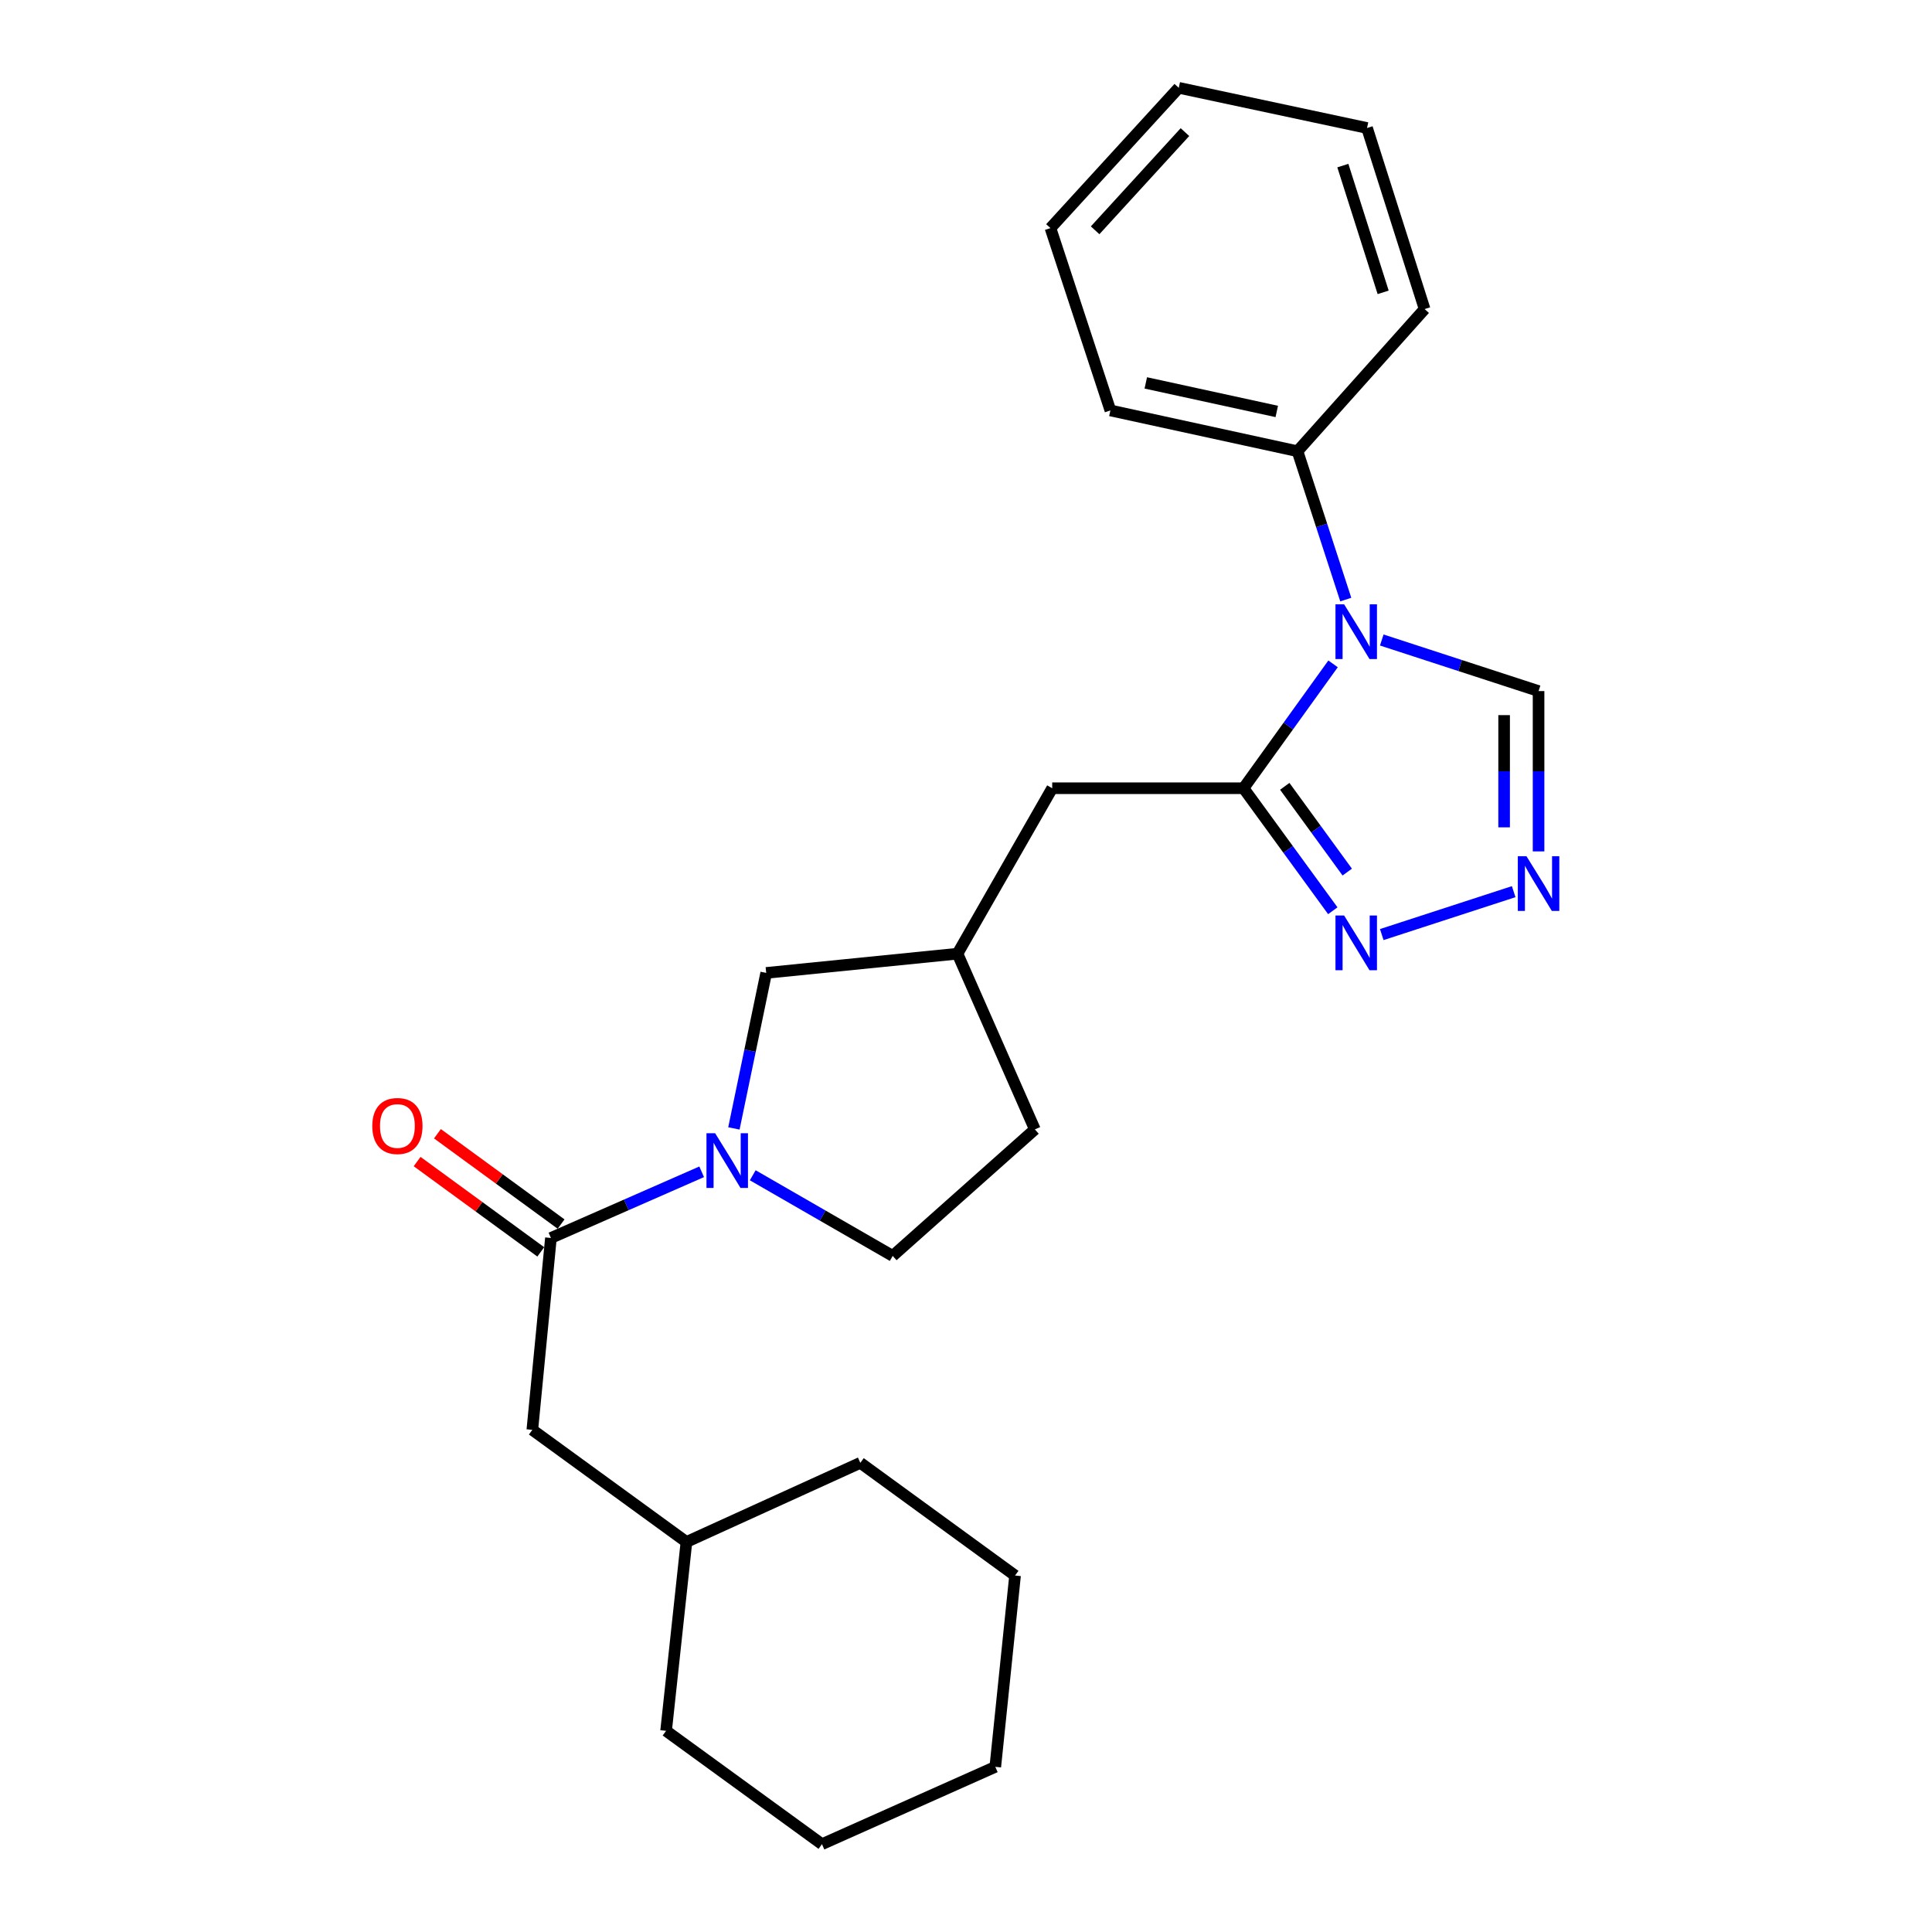 <?xml version='1.0' encoding='iso-8859-1'?>
<svg version='1.1' baseProfile='full'
              xmlns='http://www.w3.org/2000/svg'
                      xmlns:rdkit='http://www.rdkit.org/xml'
                      xmlns:xlink='http://www.w3.org/1999/xlink'
                  xml:space='preserve'
width='1000px' height='1000px' viewBox='0 0 1000 1000'>
<!-- END OF HEADER -->
<rect style='opacity:1.0;fill:#FFFFFF;stroke:none' width='1000' height='1000' x='0' y='0'> </rect>
<path class='bond-0' d='M 689.989,343.615 L 666.82,375.801' style='fill:none;fill-rule:evenodd;stroke:#0000FF;stroke-width:6px;stroke-linecap:butt;stroke-linejoin:miter;stroke-opacity:1' />
<path class='bond-0' d='M 666.82,375.801 L 643.652,407.988' style='fill:none;fill-rule:evenodd;stroke:#000000;stroke-width:6px;stroke-linecap:butt;stroke-linejoin:miter;stroke-opacity:1' />
<path class='bond-5' d='M 715.2,331.266 L 755.779,344.484' style='fill:none;fill-rule:evenodd;stroke:#0000FF;stroke-width:6px;stroke-linecap:butt;stroke-linejoin:miter;stroke-opacity:1' />
<path class='bond-5' d='M 755.779,344.484 L 796.359,357.703' style='fill:none;fill-rule:evenodd;stroke:#000000;stroke-width:6px;stroke-linecap:butt;stroke-linejoin:miter;stroke-opacity:1' />
<path class='bond-8' d='M 696.572,310.343 L 684.077,271.947' style='fill:none;fill-rule:evenodd;stroke:#0000FF;stroke-width:6px;stroke-linecap:butt;stroke-linejoin:miter;stroke-opacity:1' />
<path class='bond-8' d='M 684.077,271.947 L 671.582,233.55' style='fill:none;fill-rule:evenodd;stroke:#000000;stroke-width:6px;stroke-linecap:butt;stroke-linejoin:miter;stroke-opacity:1' />
<path class='bond-2' d='M 643.652,407.988 L 666.754,439.693' style='fill:none;fill-rule:evenodd;stroke:#000000;stroke-width:6px;stroke-linecap:butt;stroke-linejoin:miter;stroke-opacity:1' />
<path class='bond-2' d='M 666.754,439.693 L 689.857,471.399' style='fill:none;fill-rule:evenodd;stroke:#0000FF;stroke-width:6px;stroke-linecap:butt;stroke-linejoin:miter;stroke-opacity:1' />
<path class='bond-2' d='M 664.991,407 L 681.163,429.194' style='fill:none;fill-rule:evenodd;stroke:#000000;stroke-width:6px;stroke-linecap:butt;stroke-linejoin:miter;stroke-opacity:1' />
<path class='bond-2' d='M 681.163,429.194 L 697.335,451.389' style='fill:none;fill-rule:evenodd;stroke:#0000FF;stroke-width:6px;stroke-linecap:butt;stroke-linejoin:miter;stroke-opacity:1' />
<path class='bond-6' d='M 643.652,407.988 L 544.617,407.988' style='fill:none;fill-rule:evenodd;stroke:#000000;stroke-width:6px;stroke-linecap:butt;stroke-linejoin:miter;stroke-opacity:1' />
<path class='bond-1' d='M 379.866,584.068 L 388.225,543.822' style='fill:none;fill-rule:evenodd;stroke:#0000FF;stroke-width:6px;stroke-linecap:butt;stroke-linejoin:miter;stroke-opacity:1' />
<path class='bond-1' d='M 388.225,543.822 L 396.585,503.576' style='fill:none;fill-rule:evenodd;stroke:#000000;stroke-width:6px;stroke-linecap:butt;stroke-linejoin:miter;stroke-opacity:1' />
<path class='bond-4' d='M 363.178,606.518 L 324.169,623.645' style='fill:none;fill-rule:evenodd;stroke:#0000FF;stroke-width:6px;stroke-linecap:butt;stroke-linejoin:miter;stroke-opacity:1' />
<path class='bond-4' d='M 324.169,623.645 L 285.16,640.772' style='fill:none;fill-rule:evenodd;stroke:#000000;stroke-width:6px;stroke-linecap:butt;stroke-linejoin:miter;stroke-opacity:1' />
<path class='bond-27' d='M 389.621,608.319 L 425.842,629.186' style='fill:none;fill-rule:evenodd;stroke:#0000FF;stroke-width:6px;stroke-linecap:butt;stroke-linejoin:miter;stroke-opacity:1' />
<path class='bond-27' d='M 425.842,629.186 L 462.063,650.053' style='fill:none;fill-rule:evenodd;stroke:#000000;stroke-width:6px;stroke-linecap:butt;stroke-linejoin:miter;stroke-opacity:1' />
<path class='bond-25' d='M 715.2,483.734 L 783.485,461.52' style='fill:none;fill-rule:evenodd;stroke:#0000FF;stroke-width:6px;stroke-linecap:butt;stroke-linejoin:miter;stroke-opacity:1' />
<path class='bond-3' d='M 796.359,440.681 L 796.359,399.192' style='fill:none;fill-rule:evenodd;stroke:#0000FF;stroke-width:6px;stroke-linecap:butt;stroke-linejoin:miter;stroke-opacity:1' />
<path class='bond-3' d='M 796.359,399.192 L 796.359,357.703' style='fill:none;fill-rule:evenodd;stroke:#000000;stroke-width:6px;stroke-linecap:butt;stroke-linejoin:miter;stroke-opacity:1' />
<path class='bond-3' d='M 778.53,428.234 L 778.53,399.192' style='fill:none;fill-rule:evenodd;stroke:#0000FF;stroke-width:6px;stroke-linecap:butt;stroke-linejoin:miter;stroke-opacity:1' />
<path class='bond-3' d='M 778.53,399.192 L 778.53,370.149' style='fill:none;fill-rule:evenodd;stroke:#000000;stroke-width:6px;stroke-linecap:butt;stroke-linejoin:miter;stroke-opacity:1' />
<path class='bond-9' d='M 285.16,640.772 L 275.532,740.084' style='fill:none;fill-rule:evenodd;stroke:#000000;stroke-width:6px;stroke-linecap:butt;stroke-linejoin:miter;stroke-opacity:1' />
<path class='bond-11' d='M 290.417,633.574 L 258.416,610.2' style='fill:none;fill-rule:evenodd;stroke:#000000;stroke-width:6px;stroke-linecap:butt;stroke-linejoin:miter;stroke-opacity:1' />
<path class='bond-11' d='M 258.416,610.2 L 226.414,586.826' style='fill:none;fill-rule:evenodd;stroke:#FF0000;stroke-width:6px;stroke-linecap:butt;stroke-linejoin:miter;stroke-opacity:1' />
<path class='bond-11' d='M 279.902,647.97 L 247.9,624.596' style='fill:none;fill-rule:evenodd;stroke:#000000;stroke-width:6px;stroke-linecap:butt;stroke-linejoin:miter;stroke-opacity:1' />
<path class='bond-11' d='M 247.9,624.596 L 215.898,601.222' style='fill:none;fill-rule:evenodd;stroke:#FF0000;stroke-width:6px;stroke-linecap:butt;stroke-linejoin:miter;stroke-opacity:1' />
<path class='bond-12' d='M 544.617,407.988 L 495.59,493.631' style='fill:none;fill-rule:evenodd;stroke:#000000;stroke-width:6px;stroke-linecap:butt;stroke-linejoin:miter;stroke-opacity:1' />
<path class='bond-7' d='M 396.585,503.576 L 495.59,493.631' style='fill:none;fill-rule:evenodd;stroke:#000000;stroke-width:6px;stroke-linecap:butt;stroke-linejoin:miter;stroke-opacity:1' />
<path class='bond-15' d='M 671.582,233.55 L 574.736,212.444' style='fill:none;fill-rule:evenodd;stroke:#000000;stroke-width:6px;stroke-linecap:butt;stroke-linejoin:miter;stroke-opacity:1' />
<path class='bond-15' d='M 660.852,212.965 L 593.059,198.191' style='fill:none;fill-rule:evenodd;stroke:#000000;stroke-width:6px;stroke-linecap:butt;stroke-linejoin:miter;stroke-opacity:1' />
<path class='bond-16' d='M 671.582,233.55 L 737.377,159.97' style='fill:none;fill-rule:evenodd;stroke:#000000;stroke-width:6px;stroke-linecap:butt;stroke-linejoin:miter;stroke-opacity:1' />
<path class='bond-14' d='M 275.532,740.084 L 355.303,798.124' style='fill:none;fill-rule:evenodd;stroke:#000000;stroke-width:6px;stroke-linecap:butt;stroke-linejoin:miter;stroke-opacity:1' />
<path class='bond-10' d='M 462.063,650.053 L 535.643,584.574' style='fill:none;fill-rule:evenodd;stroke:#000000;stroke-width:6px;stroke-linecap:butt;stroke-linejoin:miter;stroke-opacity:1' />
<path class='bond-13' d='M 495.59,493.631 L 535.643,584.574' style='fill:none;fill-rule:evenodd;stroke:#000000;stroke-width:6px;stroke-linecap:butt;stroke-linejoin:miter;stroke-opacity:1' />
<path class='bond-17' d='M 355.303,798.124 L 344.765,895.881' style='fill:none;fill-rule:evenodd;stroke:#000000;stroke-width:6px;stroke-linecap:butt;stroke-linejoin:miter;stroke-opacity:1' />
<path class='bond-18' d='M 355.303,798.124 L 445.305,757.159' style='fill:none;fill-rule:evenodd;stroke:#000000;stroke-width:6px;stroke-linecap:butt;stroke-linejoin:miter;stroke-opacity:1' />
<path class='bond-20' d='M 574.736,212.444 L 543.716,118.064' style='fill:none;fill-rule:evenodd;stroke:#000000;stroke-width:6px;stroke-linecap:butt;stroke-linejoin:miter;stroke-opacity:1' />
<path class='bond-19' d='M 737.377,159.97 L 707.575,66.254' style='fill:none;fill-rule:evenodd;stroke:#000000;stroke-width:6px;stroke-linecap:butt;stroke-linejoin:miter;stroke-opacity:1' />
<path class='bond-19' d='M 715.917,151.315 L 695.056,85.714' style='fill:none;fill-rule:evenodd;stroke:#000000;stroke-width:6px;stroke-linecap:butt;stroke-linejoin:miter;stroke-opacity:1' />
<path class='bond-21' d='M 344.765,895.881 L 425.446,954.545' style='fill:none;fill-rule:evenodd;stroke:#000000;stroke-width:6px;stroke-linecap:butt;stroke-linejoin:miter;stroke-opacity:1' />
<path class='bond-22' d='M 445.305,757.159 L 525.392,815.487' style='fill:none;fill-rule:evenodd;stroke:#000000;stroke-width:6px;stroke-linecap:butt;stroke-linejoin:miter;stroke-opacity:1' />
<path class='bond-23' d='M 707.575,66.254 L 610.135,45.455' style='fill:none;fill-rule:evenodd;stroke:#000000;stroke-width:6px;stroke-linecap:butt;stroke-linejoin:miter;stroke-opacity:1' />
<path class='bond-26' d='M 543.716,118.064 L 610.135,45.455' style='fill:none;fill-rule:evenodd;stroke:#000000;stroke-width:6px;stroke-linecap:butt;stroke-linejoin:miter;stroke-opacity:1' />
<path class='bond-26' d='M 566.833,119.206 L 613.327,68.379' style='fill:none;fill-rule:evenodd;stroke:#000000;stroke-width:6px;stroke-linecap:butt;stroke-linejoin:miter;stroke-opacity:1' />
<path class='bond-28' d='M 425.446,954.545 L 515.161,914.522' style='fill:none;fill-rule:evenodd;stroke:#000000;stroke-width:6px;stroke-linecap:butt;stroke-linejoin:miter;stroke-opacity:1' />
<path class='bond-24' d='M 525.392,815.487 L 515.161,914.522' style='fill:none;fill-rule:evenodd;stroke:#000000;stroke-width:6px;stroke-linecap:butt;stroke-linejoin:miter;stroke-opacity:1' />
<path  class='atom-0' d='M 695.719 312.799
L 704.999 327.799
Q 705.919 329.279, 707.399 331.959
Q 708.879 334.639, 708.959 334.799
L 708.959 312.799
L 712.719 312.799
L 712.719 341.119
L 708.839 341.119
L 698.879 324.719
Q 697.719 322.799, 696.479 320.599
Q 695.279 318.399, 694.919 317.719
L 694.919 341.119
L 691.239 341.119
L 691.239 312.799
L 695.719 312.799
' fill='#0000FF'/>
<path  class='atom-2' d='M 370.149 586.549
L 379.429 601.549
Q 380.349 603.029, 381.829 605.709
Q 383.309 608.389, 383.389 608.549
L 383.389 586.549
L 387.149 586.549
L 387.149 614.869
L 383.269 614.869
L 373.309 598.469
Q 372.149 596.549, 370.909 594.349
Q 369.709 592.149, 369.349 591.469
L 369.349 614.869
L 365.669 614.869
L 365.669 586.549
L 370.149 586.549
' fill='#0000FF'/>
<path  class='atom-3' d='M 695.719 473.875
L 704.999 488.875
Q 705.919 490.355, 707.399 493.035
Q 708.879 495.715, 708.959 495.875
L 708.959 473.875
L 712.719 473.875
L 712.719 502.195
L 708.839 502.195
L 698.879 485.795
Q 697.719 483.875, 696.479 481.675
Q 695.279 479.475, 694.919 478.795
L 694.919 502.195
L 691.239 502.195
L 691.239 473.875
L 695.719 473.875
' fill='#0000FF'/>
<path  class='atom-4' d='M 790.099 443.172
L 799.379 458.172
Q 800.299 459.652, 801.779 462.332
Q 803.259 465.012, 803.339 465.172
L 803.339 443.172
L 807.099 443.172
L 807.099 471.492
L 803.219 471.492
L 793.259 455.092
Q 792.099 453.172, 790.859 450.972
Q 789.659 448.772, 789.299 448.092
L 789.299 471.492
L 785.619 471.492
L 785.619 443.172
L 790.099 443.172
' fill='#0000FF'/>
<path  class='atom-12' d='M 192.696 582.812
Q 192.696 576.012, 196.056 572.212
Q 199.416 568.412, 205.696 568.412
Q 211.976 568.412, 215.336 572.212
Q 218.696 576.012, 218.696 582.812
Q 218.696 589.692, 215.296 593.612
Q 211.896 597.492, 205.696 597.492
Q 199.456 597.492, 196.056 593.612
Q 192.696 589.732, 192.696 582.812
M 205.696 594.292
Q 210.016 594.292, 212.336 591.412
Q 214.696 588.492, 214.696 582.812
Q 214.696 577.252, 212.336 574.452
Q 210.016 571.612, 205.696 571.612
Q 201.376 571.612, 199.016 574.412
Q 196.696 577.212, 196.696 582.812
Q 196.696 588.532, 199.016 591.412
Q 201.376 594.292, 205.696 594.292
' fill='#FF0000'/>
</svg>

